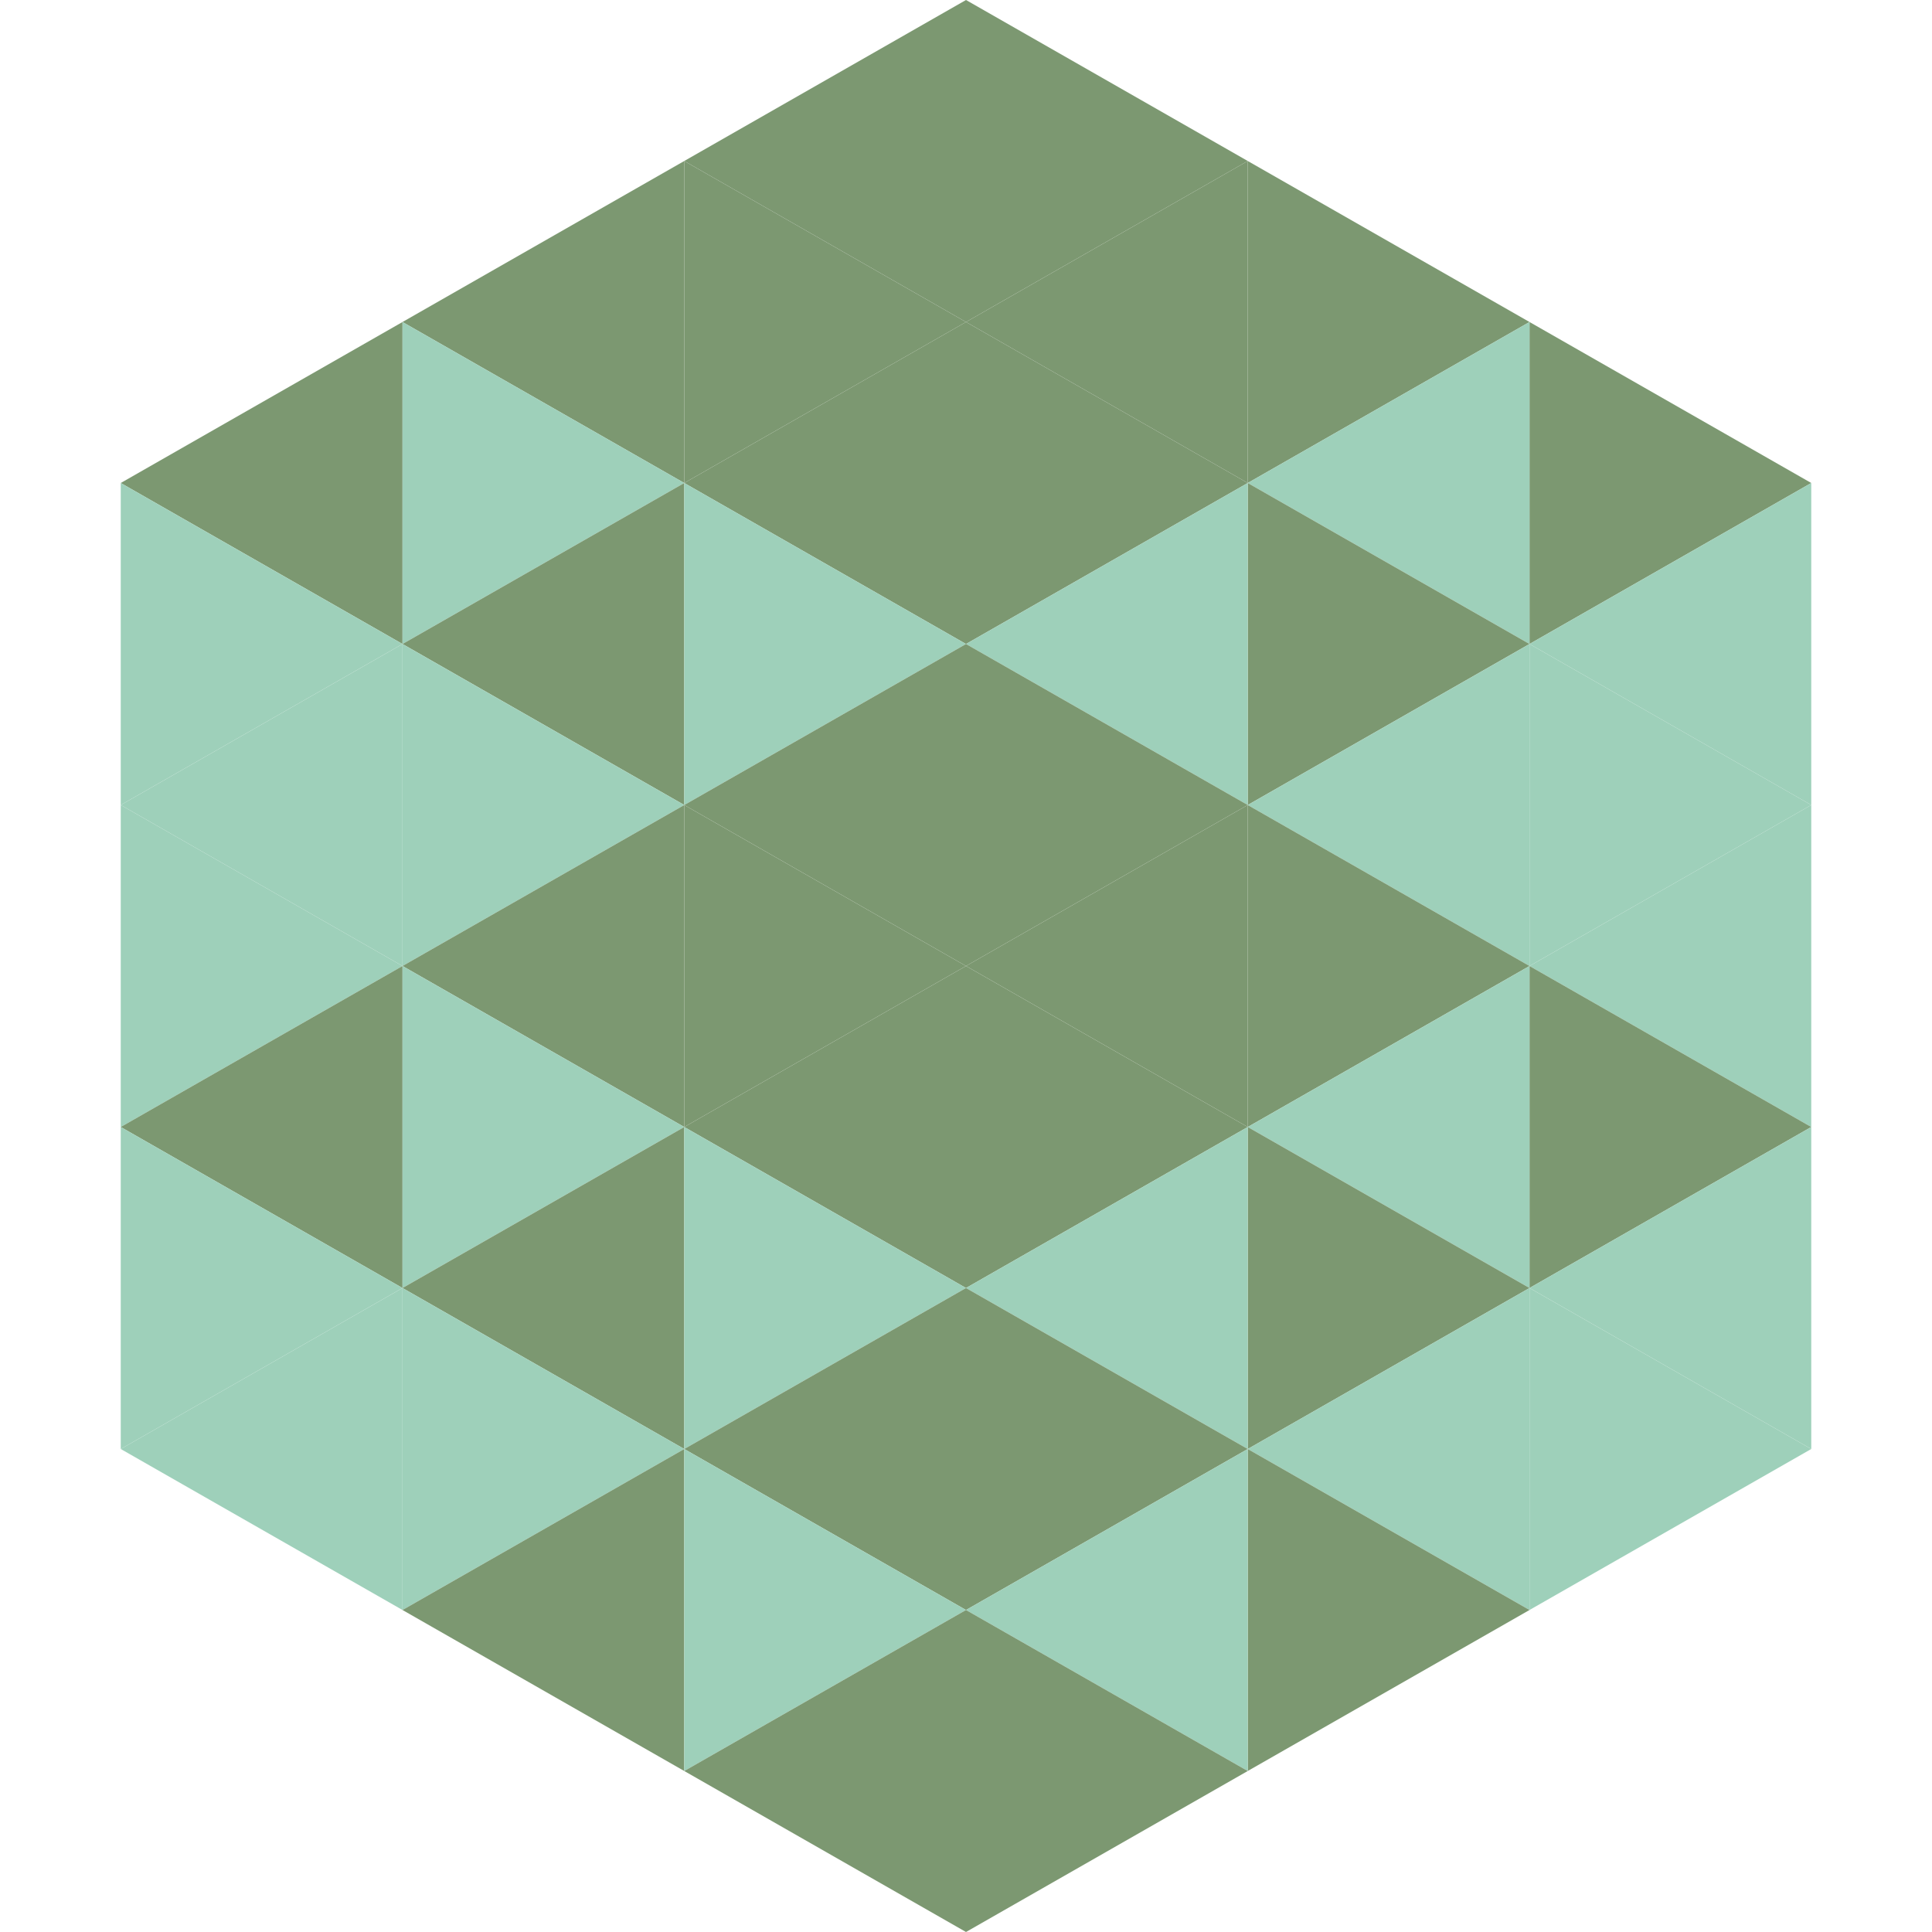 <?xml version="1.0"?>
<!-- Generated by SVGo -->
<svg width="240" height="240"
     xmlns="http://www.w3.org/2000/svg"
     xmlns:xlink="http://www.w3.org/1999/xlink">
<polygon points="50,40 15,60 50,80" style="fill:rgb(124,152,113)" />
<polygon points="190,40 225,60 190,80" style="fill:rgb(124,152,113)" />
<polygon points="15,60 50,80 15,100" style="fill:rgb(158,208,186)" />
<polygon points="225,60 190,80 225,100" style="fill:rgb(158,208,186)" />
<polygon points="50,80 15,100 50,120" style="fill:rgb(158,208,186)" />
<polygon points="190,80 225,100 190,120" style="fill:rgb(158,208,186)" />
<polygon points="15,100 50,120 15,140" style="fill:rgb(158,208,186)" />
<polygon points="225,100 190,120 225,140" style="fill:rgb(158,208,186)" />
<polygon points="50,120 15,140 50,160" style="fill:rgb(124,152,113)" />
<polygon points="190,120 225,140 190,160" style="fill:rgb(124,152,113)" />
<polygon points="15,140 50,160 15,180" style="fill:rgb(158,208,186)" />
<polygon points="225,140 190,160 225,180" style="fill:rgb(158,208,186)" />
<polygon points="50,160 15,180 50,200" style="fill:rgb(158,208,186)" />
<polygon points="190,160 225,180 190,200" style="fill:rgb(158,208,186)" />
<polygon points="15,180 50,200 15,220" style="fill:rgb(255,255,255); fill-opacity:0" />
<polygon points="225,180 190,200 225,220" style="fill:rgb(255,255,255); fill-opacity:0" />
<polygon points="50,0 85,20 50,40" style="fill:rgb(255,255,255); fill-opacity:0" />
<polygon points="190,0 155,20 190,40" style="fill:rgb(255,255,255); fill-opacity:0" />
<polygon points="85,20 50,40 85,60" style="fill:rgb(124,152,113)" />
<polygon points="155,20 190,40 155,60" style="fill:rgb(124,152,113)" />
<polygon points="50,40 85,60 50,80" style="fill:rgb(158,208,186)" />
<polygon points="190,40 155,60 190,80" style="fill:rgb(158,208,186)" />
<polygon points="85,60 50,80 85,100" style="fill:rgb(124,152,113)" />
<polygon points="155,60 190,80 155,100" style="fill:rgb(124,152,113)" />
<polygon points="50,80 85,100 50,120" style="fill:rgb(158,208,186)" />
<polygon points="190,80 155,100 190,120" style="fill:rgb(158,208,186)" />
<polygon points="85,100 50,120 85,140" style="fill:rgb(124,152,113)" />
<polygon points="155,100 190,120 155,140" style="fill:rgb(124,152,113)" />
<polygon points="50,120 85,140 50,160" style="fill:rgb(158,208,186)" />
<polygon points="190,120 155,140 190,160" style="fill:rgb(158,208,186)" />
<polygon points="85,140 50,160 85,180" style="fill:rgb(124,152,113)" />
<polygon points="155,140 190,160 155,180" style="fill:rgb(124,152,113)" />
<polygon points="50,160 85,180 50,200" style="fill:rgb(158,208,186)" />
<polygon points="190,160 155,180 190,200" style="fill:rgb(158,208,186)" />
<polygon points="85,180 50,200 85,220" style="fill:rgb(124,152,113)" />
<polygon points="155,180 190,200 155,220" style="fill:rgb(124,152,113)" />
<polygon points="120,0 85,20 120,40" style="fill:rgb(124,152,113)" />
<polygon points="120,0 155,20 120,40" style="fill:rgb(124,152,113)" />
<polygon points="85,20 120,40 85,60" style="fill:rgb(124,152,113)" />
<polygon points="155,20 120,40 155,60" style="fill:rgb(124,152,113)" />
<polygon points="120,40 85,60 120,80" style="fill:rgb(124,152,113)" />
<polygon points="120,40 155,60 120,80" style="fill:rgb(124,152,113)" />
<polygon points="85,60 120,80 85,100" style="fill:rgb(158,208,186)" />
<polygon points="155,60 120,80 155,100" style="fill:rgb(158,208,186)" />
<polygon points="120,80 85,100 120,120" style="fill:rgb(124,152,113)" />
<polygon points="120,80 155,100 120,120" style="fill:rgb(124,152,113)" />
<polygon points="85,100 120,120 85,140" style="fill:rgb(124,152,113)" />
<polygon points="155,100 120,120 155,140" style="fill:rgb(124,152,113)" />
<polygon points="120,120 85,140 120,160" style="fill:rgb(124,152,113)" />
<polygon points="120,120 155,140 120,160" style="fill:rgb(124,152,113)" />
<polygon points="85,140 120,160 85,180" style="fill:rgb(158,208,186)" />
<polygon points="155,140 120,160 155,180" style="fill:rgb(158,208,186)" />
<polygon points="120,160 85,180 120,200" style="fill:rgb(124,152,113)" />
<polygon points="120,160 155,180 120,200" style="fill:rgb(124,152,113)" />
<polygon points="85,180 120,200 85,220" style="fill:rgb(158,208,186)" />
<polygon points="155,180 120,200 155,220" style="fill:rgb(158,208,186)" />
<polygon points="120,200 85,220 120,240" style="fill:rgb(124,152,113)" />
<polygon points="120,200 155,220 120,240" style="fill:rgb(124,152,113)" />
<polygon points="85,220 120,240 85,260" style="fill:rgb(255,255,255); fill-opacity:0" />
<polygon points="155,220 120,240 155,260" style="fill:rgb(255,255,255); fill-opacity:0" />
</svg>

